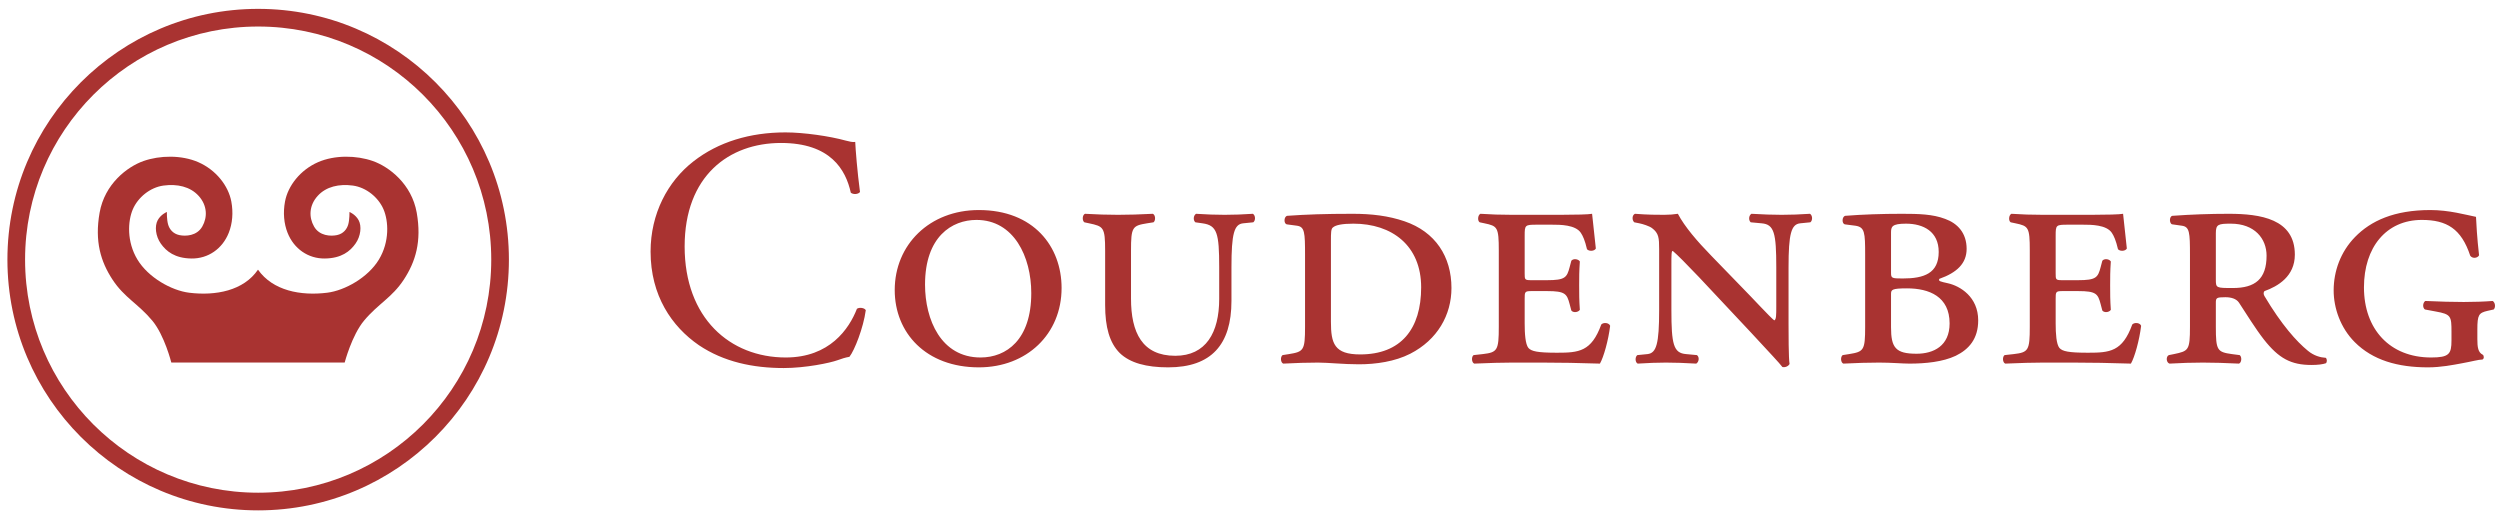 <?xml version="1.0" encoding="UTF-8"?> <svg xmlns="http://www.w3.org/2000/svg" width="350" height="72" viewBox="0 0 350 72"><g fill="#A93331" fill-rule="evenodd"><path d="M91.081 35.222C91.081 41.372 94.037 45.709 97.851 48.332 101.331 50.668 105.431 51.526 109.721 51.526 112.772 51.526 116.205 50.811 117.254 50.43 117.778 50.238 118.35 50.048 118.922 49.953 119.636 49.047 120.876 45.901 121.21 43.421 121.019 43.087 120.304 42.993 119.97 43.231 118.874 46.043 116.156 50.048 110.007 50.048 102.189 50.048 95.849 44.519 95.849 34.507 95.849 24.638 102.046 20.015 109.34 20.015 116.252 20.015 118.397 23.733 119.112 26.975 119.446 27.26 120.161 27.213 120.4 26.879 120.018 23.972 119.78 20.968 119.732 19.872 119.303 19.919 118.969 19.824 118.397 19.681 116.156 19.061 112.533 18.536 109.96 18.536 105.001 18.536 100.568 19.872 97.088 22.589 93.465 25.402 91.081 29.931 91.081 35.222zM137.037 29.406C130.124 29.406 125.261 34.269 125.261 40.609 125.261 46.616 129.648 51.43 137.037 51.43 143.759 51.43 148.622 46.758 148.622 40.323 148.622 34.507 144.712 29.406 137.037 29.406zM136.703 30.789C141.947 30.789 144.378 35.937 144.378 41.038 144.378 47.569 140.898 50.048 137.275 50.048 131.746 50.048 129.505 44.756 129.505 39.846 129.505 33.124 133.27 30.789 136.703 30.789zM154.719 42.706C154.719 45.805 155.338 47.999 156.768 49.428 158.199 50.811 160.487 51.43 163.537 51.43 169.592 51.43 172.404 48.236 172.404 42.135L172.404 37.415C172.404 32.696 172.785 31.408 174.026 31.265L175.456 31.123C175.79 30.883 175.79 30.169 175.407 29.931 173.883 30.025 172.834 30.074 171.451 30.074 170.069 30.074 168.973 30.025 167.447 29.931 167.066 30.169 167.017 30.836 167.351 31.123L168.352 31.265C170.403 31.551 170.688 32.647 170.688 37.415L170.688 41.848C170.688 46.567 168.83 49.81 164.539 49.81 159.914 49.81 158.341 46.567 158.341 41.801L158.341 35.078C158.341 31.79 158.533 31.598 160.581 31.265L161.488 31.123C161.821 30.883 161.773 30.074 161.392 29.931 159.533 30.025 158.056 30.074 156.53 30.074 155.004 30.074 153.527 30.025 151.905 29.931 151.524 30.074 151.477 30.883 151.81 31.123L152.478 31.265C154.48 31.694 154.719 31.79 154.719 35.078L154.719 42.706zM182.706 45.758C182.706 49.047 182.516 49.238 180.465 49.572L179.56 49.714C179.226 49.953 179.273 50.762 179.655 50.906 181.514 50.811 182.991 50.762 184.517 50.762 185.947 50.762 188.093 51.002 190.238 51.002 192.622 51.002 195.291 50.62 197.436 49.523 201.25 47.569 203.204 44.089 203.204 40.323 203.204 35.937 200.965 32.457 196.627 30.979 194.386 30.216 192.049 29.931 189.38 29.931 185.519 29.931 182.849 30.025 180.179 30.216 179.751 30.359 179.702 31.265 180.132 31.408L181.562 31.598C182.658 31.742 182.706 32.552 182.706 35.651L182.706 45.758zM186.33 33.696C186.33 32.647 186.33 32.028 186.615 31.838 186.996 31.504 187.903 31.313 189.476 31.313 194.863 31.313 198.962 34.364 198.962 40.228 198.962 46.043 196.149 49.619 190.429 49.619 186.805 49.619 186.33 48.093 186.33 45.043L186.33 33.696zM209.831 45.758C209.831 49.047 209.64 49.333 207.591 49.572L206.303 49.714C205.969 49.953 206.018 50.762 206.399 50.906 208.687 50.811 210.164 50.762 211.69 50.762L215.885 50.762C218.46 50.762 220.987 50.811 223.99 50.906 224.514 50 225.182 47.616 225.42 45.615 225.277 45.185 224.514 45.09 224.181 45.424 222.798 49.238 221.034 49.381 217.983 49.381 215.266 49.381 214.408 49.189 213.978 48.714 213.55 48.189 213.454 46.711 213.454 45.281L213.454 41.848C213.454 40.895 213.454 40.752 214.359 40.752L216.6 40.752C219.127 40.752 219.365 41.133 219.746 42.563L219.986 43.47C220.223 43.804 220.938 43.755 221.178 43.374 221.082 41.991 221.082 41.133 221.082 39.941 221.082 38.845 221.082 37.987 221.178 36.604 220.938 36.223 220.223 36.176 219.986 36.51L219.746 37.415C219.365 38.845 219.127 39.226 216.6 39.226L214.359 39.226C213.454 39.226 213.454 39.131 213.454 38.273L213.454 32.981C213.454 31.504 213.502 31.456 215.17 31.456L217.268 31.456C218.412 31.456 220.557 31.456 221.32 32.6 221.606 33.03 221.893 33.649 222.178 34.888 222.464 35.222 223.227 35.174 223.417 34.793L222.893 29.931C222.464 30.025 220.557 30.074 218.46 30.074L211.69 30.074C210.117 30.074 208.64 30.025 207.257 29.931 206.875 30.121 206.828 30.932 207.161 31.123L207.829 31.265C209.64 31.647 209.831 31.79 209.831 35.078L209.831 45.758zM248.679 42.945C248.679 44.089 248.679 44.756 248.393 44.852 247.869 44.47 245.103 41.467 244.055 40.418L239.573 35.795C237.619 33.792 235.855 31.742 234.902 29.931 234.329 30.025 233.662 30.074 232.995 30.074 231.994 30.074 230.706 30.074 228.895 29.931 228.467 30.121 228.467 30.836 228.8 31.123L229.515 31.265C229.991 31.36 230.898 31.647 231.279 31.932 232.232 32.647 232.28 33.315 232.28 34.888L232.28 43.421C232.28 48.141 231.898 49.428 230.659 49.572L229.229 49.714C228.895 49.953 228.895 50.715 229.276 50.906 230.945 50.811 231.851 50.762 233.233 50.762 234.616 50.762 235.712 50.811 237.476 50.906 237.858 50.668 237.953 50 237.572 49.714L236.046 49.572C234.282 49.428 233.996 48.189 233.996 43.421L233.996 37.129C233.996 35.651 233.996 35.127 234.186 35.127 234.806 35.651 236.046 36.891 237.858 38.798L245.103 46.52C248.059 49.714 249.013 50.715 249.538 51.383 249.966 51.479 250.396 51.24 250.538 50.954 250.396 50.238 250.396 46.377 250.396 45.424L250.396 37.415C250.396 32.696 250.777 31.408 252.016 31.265L253.446 31.123C253.78 30.883 253.78 30.169 253.399 29.931 251.873 30.025 250.824 30.074 249.442 30.074 248.059 30.074 246.963 30.025 245.199 29.931 244.818 30.169 244.77 30.836 245.103 31.123L246.629 31.265C248.393 31.408 248.679 32.647 248.679 37.415L248.679 42.945zM261.121 45.758C261.121 49.047 260.931 49.238 258.88 49.572L257.975 49.714C257.641 49.953 257.688 50.762 258.07 50.906 259.929 50.811 261.55 50.762 263.075 50.762 264.792 50.762 266.365 50.906 267.319 50.906 269.559 50.906 271.99 50.668 273.802 49.81 275.66 48.904 276.948 47.426 276.948 44.852 276.948 41.563 274.421 40.037 272.706 39.656 271.656 39.417 271.323 39.369 271.514 39.036 273.945 38.177 275.328 36.891 275.328 34.841 275.328 32.6 274.04 31.265 272.324 30.646 270.56 29.978 268.606 29.931 266.27 29.931 263.505 29.931 260.691 30.025 258.309 30.216 257.879 30.359 257.832 31.265 258.261 31.408L259.739 31.598C261.074 31.79 261.121 32.552 261.121 35.651L261.121 45.758zM264.744 41.18C264.744 40.561 264.839 40.371 266.985 40.371 270.083 40.371 272.944 41.514 272.944 45.281 272.944 48.427 270.703 49.523 268.319 49.523 265.364 49.523 264.744 48.665 264.744 45.805L264.744 41.18zM264.744 32.6C264.744 31.742 264.839 31.313 266.842 31.313 269.273 31.313 271.418 32.409 271.418 35.269 271.418 38.273 269.368 38.988 266.365 38.988 264.839 38.988 264.744 38.941 264.744 38.177L264.744 32.6zM284.17 45.758C284.17 49.047 283.98 49.333 281.929 49.572L280.643 49.714C280.309 49.953 280.356 50.762 280.737 50.906 283.025 50.811 284.504 50.762 286.03 50.762L290.225 50.762C292.798 50.762 295.325 50.811 298.328 50.906 298.853 50 299.52 47.616 299.758 45.615 299.616 45.185 298.853 45.09 298.519 45.424 297.136 49.238 295.373 49.381 292.322 49.381 289.604 49.381 288.746 49.189 288.318 48.714 287.888 48.189 287.793 46.711 287.793 45.281L287.793 41.848C287.793 40.895 287.793 40.752 288.699 40.752L290.94 40.752C293.466 40.752 293.705 41.133 294.086 42.563L294.324 43.47C294.563 43.804 295.278 43.755 295.516 43.374 295.421 41.991 295.421 41.133 295.421 39.941 295.421 38.845 295.421 37.987 295.516 36.604 295.278 36.223 294.563 36.176 294.324 36.51L294.086 37.415C293.705 38.845 293.466 39.226 290.94 39.226L288.699 39.226C287.793 39.226 287.793 39.131 287.793 38.273L287.793 32.981C287.793 31.504 287.841 31.456 289.51 31.456L291.607 31.456C292.751 31.456 294.896 31.456 295.659 32.6 295.946 33.03 296.231 33.649 296.517 34.888 296.802 35.222 297.566 35.174 297.757 34.793L297.232 29.931C296.802 30.025 294.896 30.074 292.798 30.074L286.03 30.074C284.457 30.074 282.978 30.025 281.596 29.931 281.214 30.121 281.167 30.932 281.501 31.123L282.167 31.265C283.98 31.647 284.17 31.79 284.17 35.078L284.17 45.758zM306.595 45.758C306.595 49.047 306.404 49.142 304.354 49.572L303.639 49.714C303.21 49.906 303.258 50.762 303.734 50.906 305.403 50.811 306.88 50.762 308.406 50.762 309.885 50.762 311.458 50.811 313.459 50.906 313.84 50.762 313.889 49.953 313.555 49.714L312.458 49.572C310.409 49.285 310.218 49.047 310.218 45.758L310.218 42.372C310.218 41.705 310.313 41.61 311.552 41.61 312.316 41.61 313.078 41.801 313.459 42.372 314.461 43.898 315.747 45.996 316.939 47.522 319.037 50.191 320.753 51.096 323.614 51.096 324.52 51.096 325.187 51.002 325.616 50.858 325.806 50.715 325.806 50.287 325.616 50.096 324.854 50.048 323.947 49.81 323.09 49.095 321.517 47.808 319.418 45.471 317.035 41.467 316.892 41.229 316.845 40.943 317.035 40.752 318.894 40.084 321.278 38.702 321.278 35.651 321.278 30.646 316.462 29.931 312.029 29.931 309.407 29.931 306.738 30.025 304.116 30.216 303.639 30.359 303.734 31.36 304.116 31.408L305.45 31.598C306.548 31.742 306.595 32.552 306.595 35.651L306.595 45.758zM310.218 32.647C310.218 31.408 310.552 31.313 312.316 31.313 315.653 31.313 317.32 33.411 317.32 35.795 317.32 39.083 315.7 40.323 312.601 40.323 310.266 40.323 310.218 40.323 310.218 39.131L310.218 32.647zM343.207 47.665C343.207 49.572 342.873 50.048 340.346 50.048 334.578 50.048 330.954 46.092 330.954 40.228 330.954 34.65 334.053 30.789 339.059 30.789 342.539 30.789 344.589 32.028 345.829 35.795 346.114 36.223 346.83 36.176 347.068 35.746 346.781 33.22 346.687 31.313 346.64 30.359 345.208 30.074 342.873 29.406 340.251 29.406 335.151 29.406 331.908 30.932 329.715 33.172 327.666 35.269 326.712 37.987 326.712 40.656 326.712 43.136 327.666 45.901 329.668 47.903 332.195 50.43 335.675 51.43 339.917 51.43 341.728 51.43 343.397 51.096 344.684 50.858 346.019 50.62 347.021 50.334 347.545 50.334 347.783 50.238 347.783 49.81 347.592 49.666 346.925 49.333 346.83 48.618 346.83 47.474L346.83 46.139C346.83 44.089 347.021 43.804 348.26 43.517L349.118 43.327C349.403 43.04 349.356 42.372 348.975 42.135 347.83 42.229 346.257 42.278 344.923 42.278 343.541 42.278 341.443 42.229 339.536 42.135 339.155 42.421 339.155 43.087 339.488 43.327L341.013 43.612C343.159 43.994 343.207 44.279 343.207 46.473L343.207 47.665 343.207 47.665zM36.143 71.452C55.53 71.452 71.247 55.734 71.247 36.346 71.247 16.959 55.53 1.241 36.143 1.241 16.755 1.241 1.038 16.959 1.038 36.346 1.038 55.734 16.755 71.452 36.143 71.452zM36.143 68.979C18.121 68.979 3.511 54.369 3.511 36.346 3.511 18.324 18.121 3.714 36.143 3.714 54.165 3.714 68.775 18.324 68.775 36.346 68.775 54.368 54.165 68.979 36.143 68.979z"></path><path d="M23.983,50.755 L48.255,50.755 C48.255,50.755 49.253,46.946 50.965,44.891 C52.936,42.527 54.874,41.676 56.529,39.154 C58.183,36.633 59.05,33.796 58.342,29.776 C57.633,25.758 54.48,23.348 52.195,22.543 C49.909,21.739 46.87,21.683 44.535,22.7 C42.039,23.788 40.309,26.017 39.901,28.217 C39.612,29.779 39.748,31.297 40.26,32.592 C41.146,34.829 43.148,36.223 45.481,36.191 C47.813,36.16 49.011,35.182 49.767,34.111 C50.525,33.038 50.65,31.652 50.209,30.832 C49.767,30.013 48.927,29.674 48.927,29.674 C48.927,29.674 48.948,30.707 48.76,31.4 C48.57,32.093 48.066,32.723 47.183,32.912 C46.301,33.102 44.724,33.038 43.968,31.715 C43.211,30.391 43.274,28.752 44.472,27.428 C45.669,26.104 47.498,25.726 49.39,25.978 C51.281,26.23 52.983,27.649 53.692,29.304 C54.402,30.958 54.559,33.84 53.046,36.34 C51.533,38.839 48.3,40.673 45.796,40.982 C42.092,41.438 38.2,40.705 36.119,37.753 C34.102,40.705 30.195,41.438 26.49,40.982 C23.987,40.673 20.753,38.839 19.241,36.34 C17.728,33.84 17.885,30.958 18.595,29.304 C19.304,27.649 21.006,26.23 22.897,25.978 C24.789,25.726 26.616,26.104 27.814,27.428 C29.013,28.752 29.075,30.391 28.319,31.715 C27.563,33.038 25.986,33.102 25.104,32.912 C24.221,32.723 23.717,32.093 23.527,31.4 C23.338,30.707 23.36,29.674 23.36,29.674 C23.36,29.674 22.518,30.013 22.077,30.832 C21.636,31.652 21.762,33.038 22.518,34.111 C23.276,35.182 24.473,36.16 26.806,36.191 C29.138,36.223 31.141,34.829 32.026,32.592 C32.539,31.297 32.675,29.779 32.386,28.217 C31.978,26.017 30.248,23.788 27.751,22.7 C25.417,21.683 22.378,21.739 20.092,22.543 C17.806,23.348 14.654,25.758 13.945,29.776 C13.235,33.796 14.102,36.633 15.757,39.154 C17.413,41.676 19.351,42.527 21.321,44.891 C23.034,46.946 23.983,50.755 23.983,50.755"></path></g></svg> 